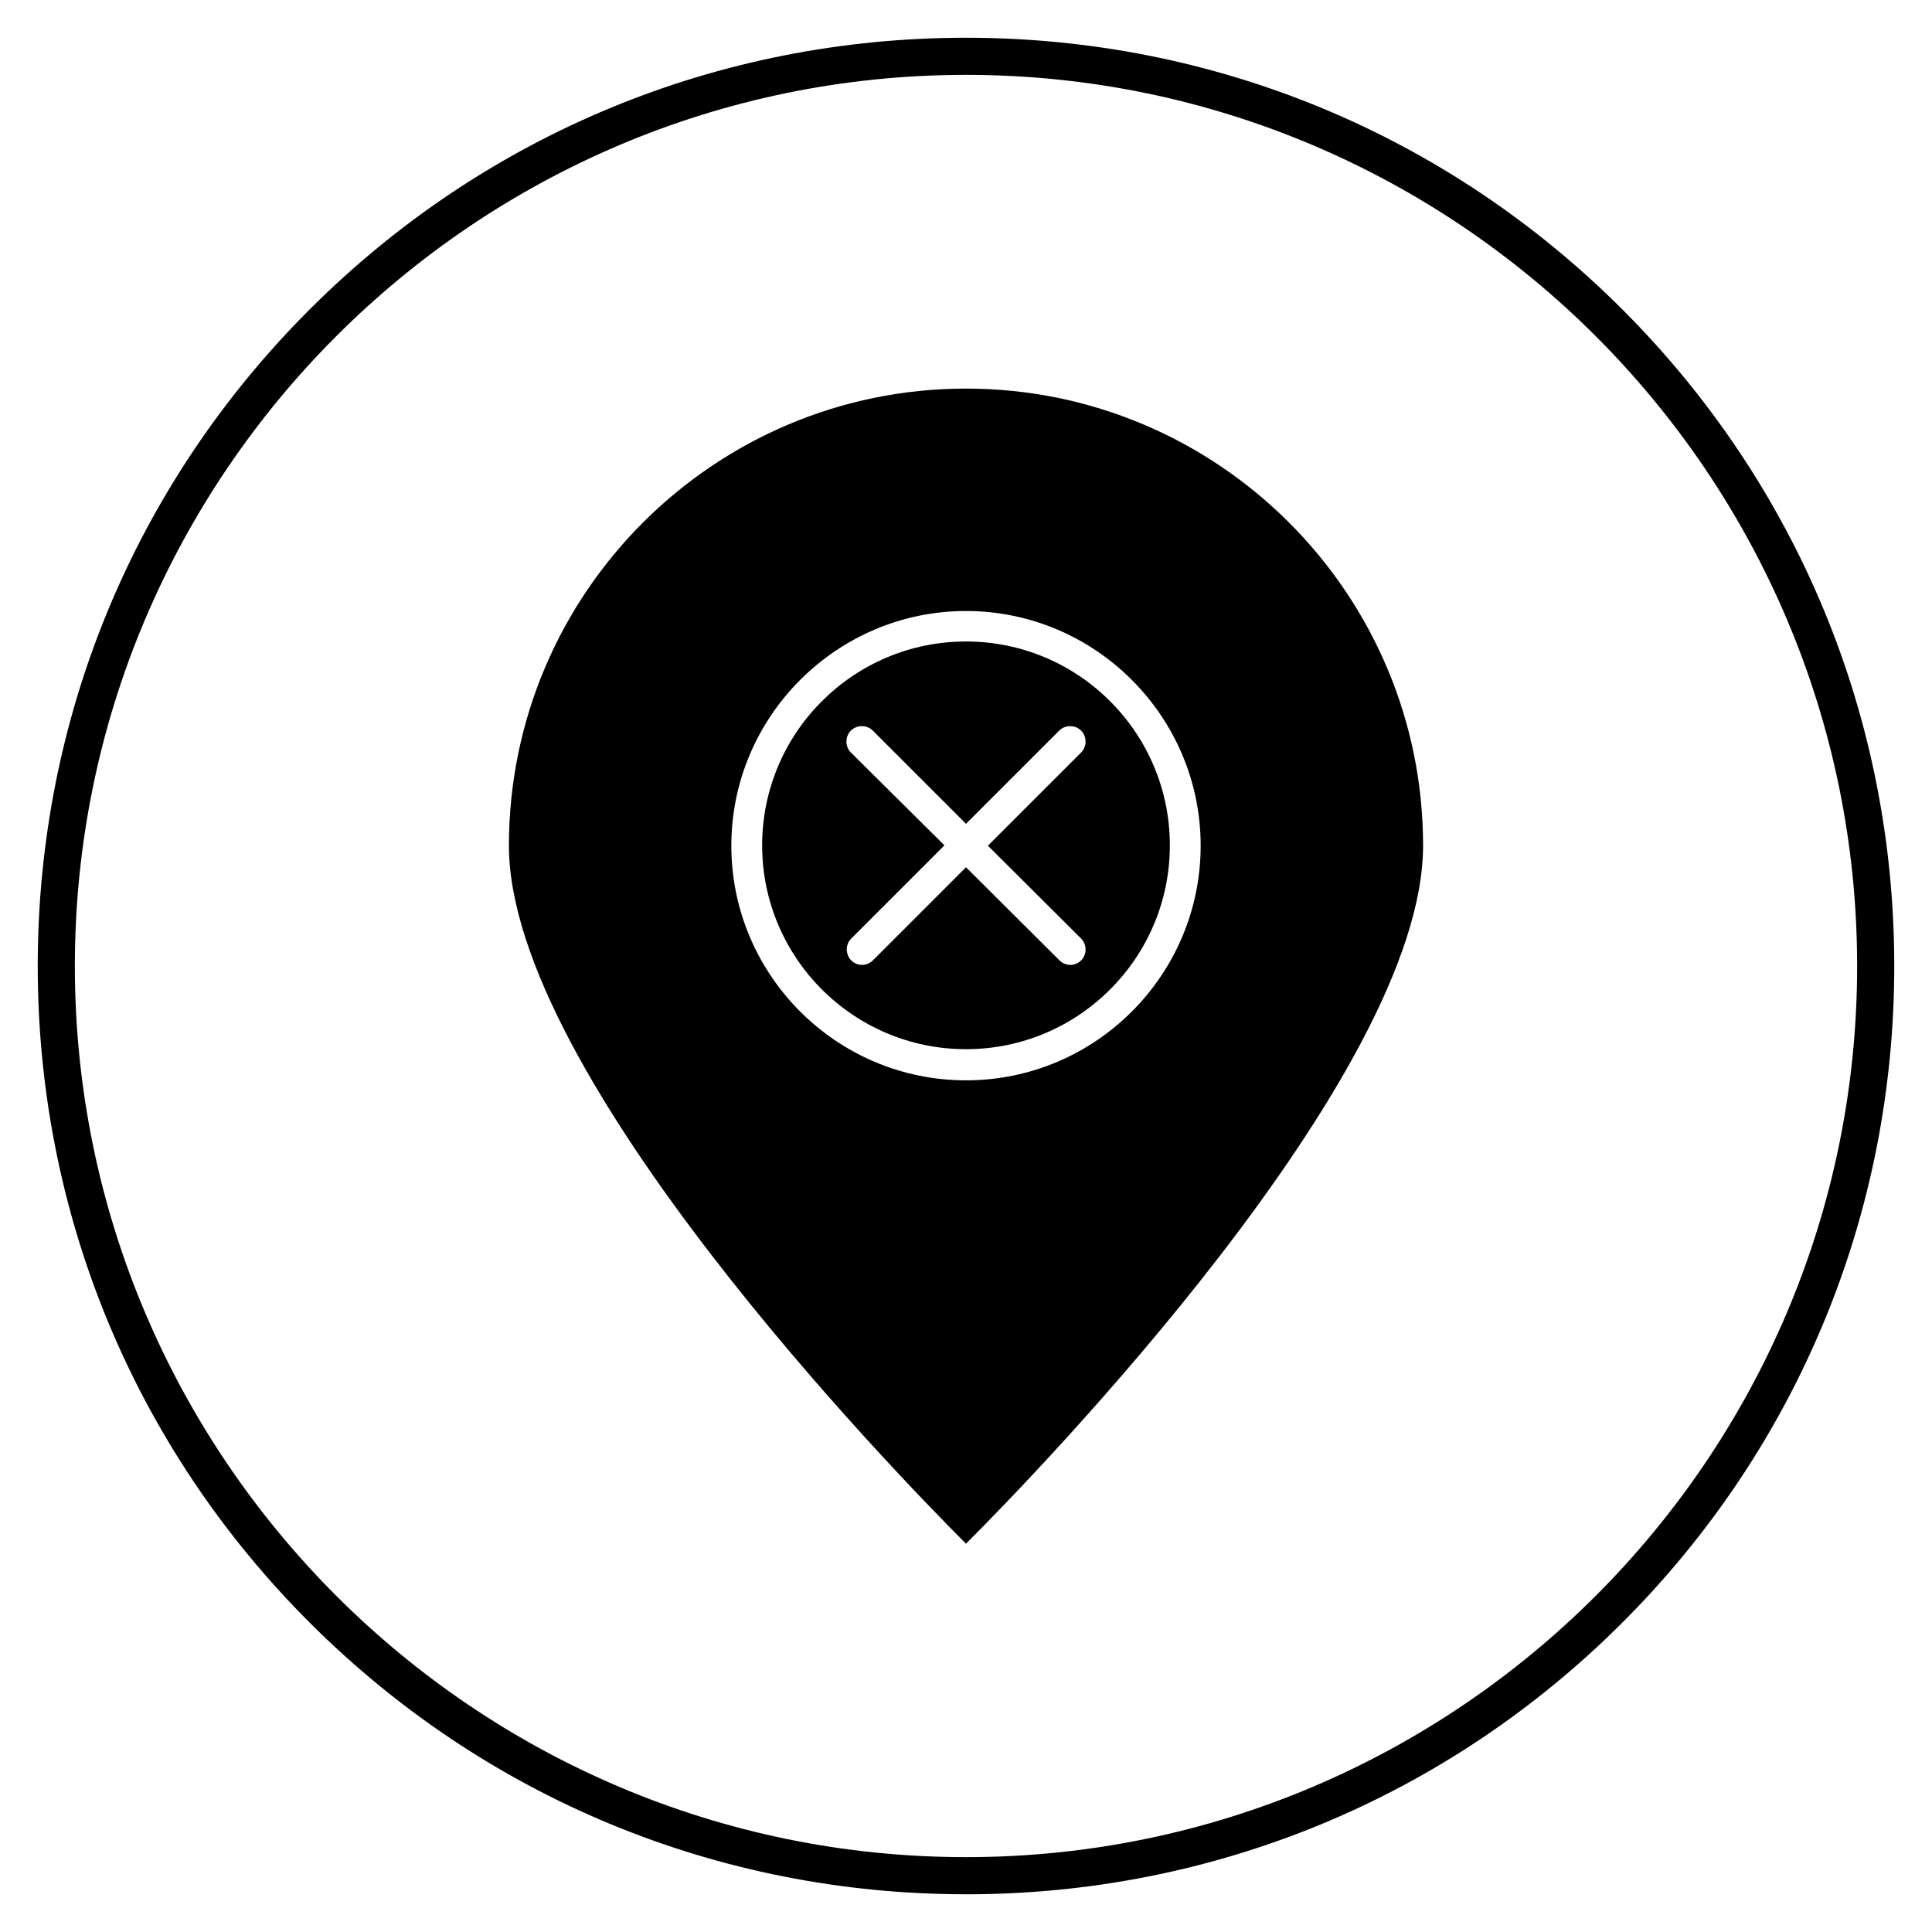<?xml version="1.0" encoding="UTF-8"?>
<!-- Uploaded to: ICON Repo, www.iconrepo.com, Generator: ICON Repo Mixer Tools -->
<svg fill="#000000" width="800px" height="800px" version="1.1" viewBox="144 144 512 512" xmlns="http://www.w3.org/2000/svg">
 <g>
  <path d="m400 246.98c-66.812 0-121.13 54.316-121.13 121.13 0 60.91 102.53 166.39 121.13 184.99 18.598-18.598 121.13-124.08 121.13-184.99 0-66.809-54.316-121.13-121.13-121.13zm0 183.32c-34.34 0-62.188-27.945-62.188-62.188 0-34.242 27.945-62.188 62.188-62.188s62.188 27.945 62.188 62.188c0 34.242-27.848 62.188-62.188 62.188z"/>
  <path d="m400 314c-29.816 0-54.023 24.207-54.023 54.023 0 29.816 24.207 54.023 54.023 54.023s54.023-24.207 54.023-54.023c-0.004-29.816-24.211-54.023-54.023-54.023zm30.504 78.723c1.574 1.574 1.574 4.231 0 5.805-0.789 0.789-1.871 1.18-2.856 1.18-0.984 0-2.066-0.395-2.856-1.18l-24.793-24.699-24.699 24.699c-0.789 0.789-1.871 1.18-2.856 1.18-0.984 0-2.066-0.395-2.856-1.18-1.574-1.574-1.574-4.231 0-5.805l24.699-24.699-24.793-24.602c-1.574-1.574-1.574-4.231 0-5.805 1.574-1.574 4.231-1.574 5.805 0l24.699 24.699 24.699-24.699c1.574-1.574 4.231-1.574 5.805 0 1.574 1.574 1.574 4.231 0 5.805l-24.699 24.699z"/>
  <path d="m400 646c-65.73 0-127.53-25.586-173.97-72.027-46.445-46.449-72.031-108.24-72.031-173.97 0-65.734 25.586-127.53 72.031-173.97 46.445-46.445 108.24-72.031 173.97-72.031 65.73 0 127.53 25.586 173.97 72.027 46.441 46.449 72.027 108.24 72.027 173.98 0 65.73-25.586 127.53-72.027 173.97-46.449 46.441-108.24 72.027-173.97 72.027zm0-482.16c-130.18 0-236.16 105.98-236.16 236.16s105.98 236.16 236.16 236.16 236.16-105.98 236.16-236.16c0.004-130.18-105.97-236.16-236.16-236.16z"/>
 </g>
</svg>